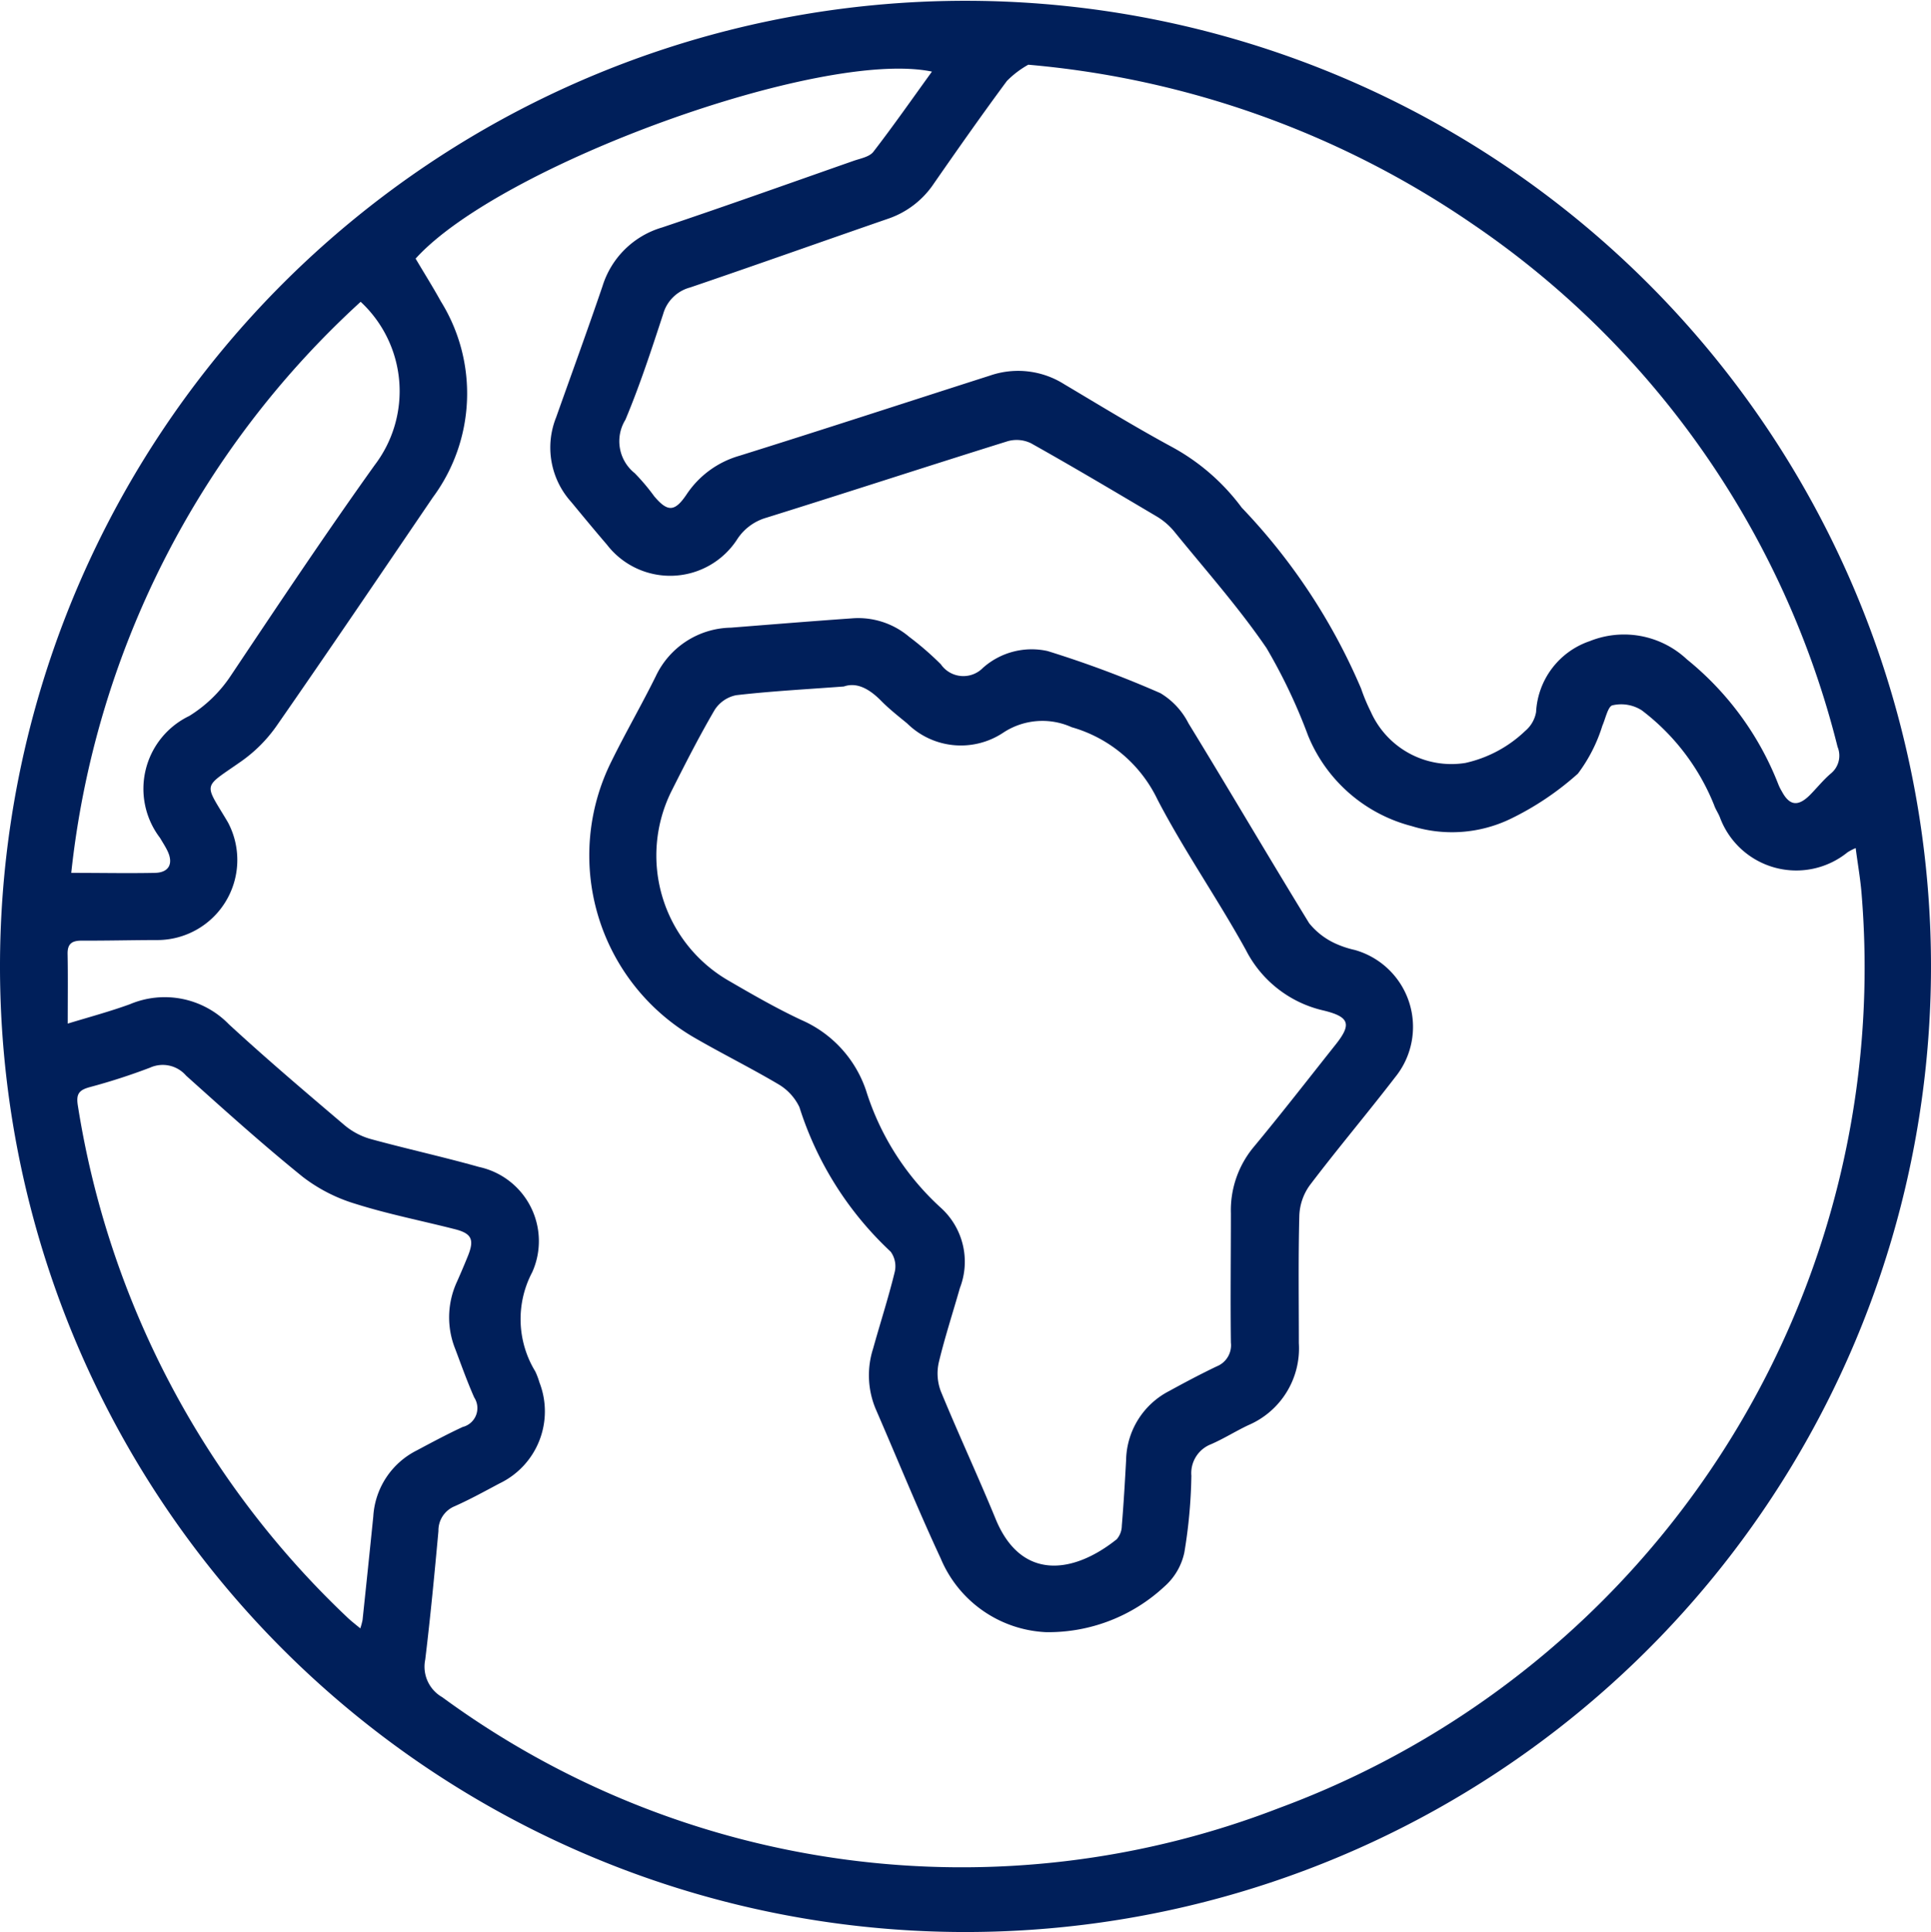<svg xmlns="http://www.w3.org/2000/svg" width="27.51" height="27.521" viewBox="0 0 27.51 27.521"><g transform="translate(-681.167 -259.717)"><path d="M681.167,273.464a13.755,13.755,0,1,1,13.663,13.774A13.753,13.753,0,0,1,681.167,273.464Zm.965.834c.33-.1.612-.176.886-.276a1.275,1.275,0,0,1,1.41.286c.534.492,1.088.962,1.641,1.432a1,1,0,0,0,.371.2c.514.141,1.036.255,1.551.4a1.081,1.081,0,0,1,.758,1.5,1.43,1.43,0,0,0,.044,1.413,1.089,1.089,0,0,1,.059.156,1.138,1.138,0,0,1-.568,1.439c-.211.112-.421.228-.639.325a.373.373,0,0,0-.232.354c-.056.611-.114,1.222-.188,1.831a.5.5,0,0,0,.242.535,12.52,12.52,0,0,0,11.923,1.579,12.762,12.762,0,0,0,8.3-13c-.016-.218-.055-.435-.086-.674a.749.749,0,0,0-.116.06,1.16,1.16,0,0,1-1.819-.5c-.023-.059-.062-.113-.082-.173a3.175,3.175,0,0,0-1.031-1.35.546.546,0,0,0-.416-.071c-.065.013-.1.19-.145.291a2.229,2.229,0,0,1-.348.682,4.137,4.137,0,0,1-.967.648,1.925,1.925,0,0,1-1.4.1,2.186,2.186,0,0,1-1.478-1.291,7.827,7.827,0,0,0-.592-1.246c-.395-.578-.864-1.106-1.307-1.651a.966.966,0,0,0-.248-.218c-.6-.355-1.193-.708-1.8-1.048a.468.468,0,0,0-.332-.029c-1.148.358-2.291.732-3.439,1.09a.739.739,0,0,0-.41.3,1.137,1.137,0,0,1-1.861.083c-.172-.2-.337-.4-.507-.606a1.157,1.157,0,0,1-.216-1.207c.221-.623.448-1.244.661-1.87a1.259,1.259,0,0,1,.849-.835c.914-.307,1.821-.631,2.731-.95.1-.034.222-.056.278-.127.285-.369.552-.752.835-1.143-1.579-.329-6.157,1.336-7.356,2.664.118.2.244.4.359.608a2.487,2.487,0,0,1-.114,2.794c-.74,1.088-1.477,2.178-2.229,3.259a2.065,2.065,0,0,1-.5.5c-.545.383-.535.294-.213.83.012.021.025.041.035.062a1.141,1.141,0,0,1-1.013,1.654c-.359,0-.718.01-1.078.008-.135,0-.208.037-.205.189C682.136,273.614,682.132,273.931,682.132,274.3Zm13.686-13.66a1.358,1.358,0,0,0-.306.232c-.356.481-.7.971-1.041,1.462a1.279,1.279,0,0,1-.65.5c-.941.325-1.879.659-2.822.98a.544.544,0,0,0-.384.377c-.166.507-.332,1.016-.538,1.507a.582.582,0,0,0,.132.761,2.937,2.937,0,0,1,.278.329c.191.226.292.225.46-.024a1.35,1.35,0,0,1,.752-.552c1.193-.373,2.381-.762,3.572-1.143a1.229,1.229,0,0,1,1.057.123c.505.3,1.011.61,1.53.891a3.045,3.045,0,0,1,1,.868,8.6,8.6,0,0,1,1.7,2.577,2.658,2.658,0,0,0,.138.33,1.257,1.257,0,0,0,1.348.729,1.793,1.793,0,0,0,.852-.456.452.452,0,0,0,.155-.269,1.128,1.128,0,0,1,.764-1.01,1.31,1.31,0,0,1,1.385.26,4.293,4.293,0,0,1,1.3,1.775.691.691,0,0,0,.053.107c.107.2.227.218.393.056.1-.1.192-.216.3-.309a.328.328,0,0,0,.1-.383,12.729,12.729,0,0,0-5.2-7.448A13.2,13.2,0,0,0,695.818,260.639ZM686.3,282.913a1,1,0,0,0,.032-.119q.078-.737.153-1.475a1.126,1.126,0,0,1,.614-.938c.218-.116.436-.233.66-.337a.277.277,0,0,0,.164-.42c-.1-.226-.183-.459-.27-.69a1.209,1.209,0,0,1,.022-.954q.083-.186.159-.374c.093-.232.053-.319-.189-.38-.471-.12-.95-.214-1.412-.36a2.329,2.329,0,0,1-.752-.384c-.571-.461-1.117-.953-1.663-1.443a.439.439,0,0,0-.512-.114,8.729,8.729,0,0,1-.864.279c-.154.043-.193.1-.165.268a12.77,12.77,0,0,0,3.83,7.277C686.159,282.8,686.22,282.847,686.3,282.913Zm-4.115-10.762c.427,0,.809.008,1.191,0,.2-.005.263-.133.178-.311-.031-.065-.071-.125-.107-.187a1.151,1.151,0,0,1,.416-1.737,1.923,1.923,0,0,0,.592-.574c.674-1.008,1.347-2.017,2.05-3a1.737,1.737,0,0,0-.2-2.326A12.873,12.873,0,0,0,682.182,272.151Z" transform="translate(0 0)" fill="#001f5a"/><path d="M863.017,458.056a1.712,1.712,0,0,1-1.5-1.05c-.326-.7-.617-1.417-.925-2.126a1.242,1.242,0,0,1-.038-.864c.1-.36.216-.717.305-1.08a.353.353,0,0,0-.055-.3,4.79,4.79,0,0,1-1.3-2.059.758.758,0,0,0-.291-.321c-.4-.237-.813-.441-1.213-.673a3,3,0,0,1-1.172-3.936c.2-.407.428-.8.63-1.209a1.205,1.205,0,0,1,1.069-.691c.572-.045,1.145-.092,1.718-.132a1.121,1.121,0,0,1,.822.262,4.292,4.292,0,0,1,.452.392.39.39,0,0,0,.6.05,1.045,1.045,0,0,1,.92-.239,15.166,15.166,0,0,1,1.608.6,1.061,1.061,0,0,1,.4.43c.579.945,1.138,1.9,1.719,2.847a1.03,1.03,0,0,0,.356.281,1.379,1.379,0,0,0,.293.1,1.138,1.138,0,0,1,.576,1.813c-.4.52-.822,1.019-1.217,1.54a.787.787,0,0,0-.148.429c-.016.606-.007,1.213-.007,1.82a1.189,1.189,0,0,1-.719,1.167c-.18.085-.35.193-.532.272a.441.441,0,0,0-.28.449,7.263,7.263,0,0,1-.1,1.092.892.892,0,0,1-.282.484A2.427,2.427,0,0,1,863.017,458.056Zm-2.88-13.471c-.549.041-1.043.067-1.534.124a.475.475,0,0,0-.307.21c-.221.378-.42.769-.617,1.161a2.058,2.058,0,0,0,.8,2.686c.344.2.69.4,1.051.569a1.679,1.679,0,0,1,.924,1.007,3.785,3.785,0,0,0,1.064,1.668,1.036,1.036,0,0,1,.272,1.144c-.1.351-.214.7-.3,1.057a.719.719,0,0,0,.027.41c.251.611.531,1.211.782,1.822.364.887,1.109.783,1.726.289a.3.3,0,0,0,.072-.193c.026-.31.044-.62.061-.931a1.13,1.13,0,0,1,.614-.987c.224-.123.449-.242.679-.352a.324.324,0,0,0,.2-.338c-.008-.614,0-1.229,0-1.843a1.408,1.408,0,0,1,.329-.948c.392-.472.769-.958,1.151-1.439.242-.3.219-.408-.158-.5a1.654,1.654,0,0,1-1.109-.863c-.4-.726-.877-1.409-1.259-2.143a1.944,1.944,0,0,0-1.222-1.03,1.013,1.013,0,0,0-.974.077,1.089,1.089,0,0,1-1.37-.131c-.122-.1-.249-.2-.362-.313C860.51,444.626,860.328,444.518,860.137,444.585Z" transform="translate(-166.948 -175.089)" fill="#001f5a"/></g></svg>